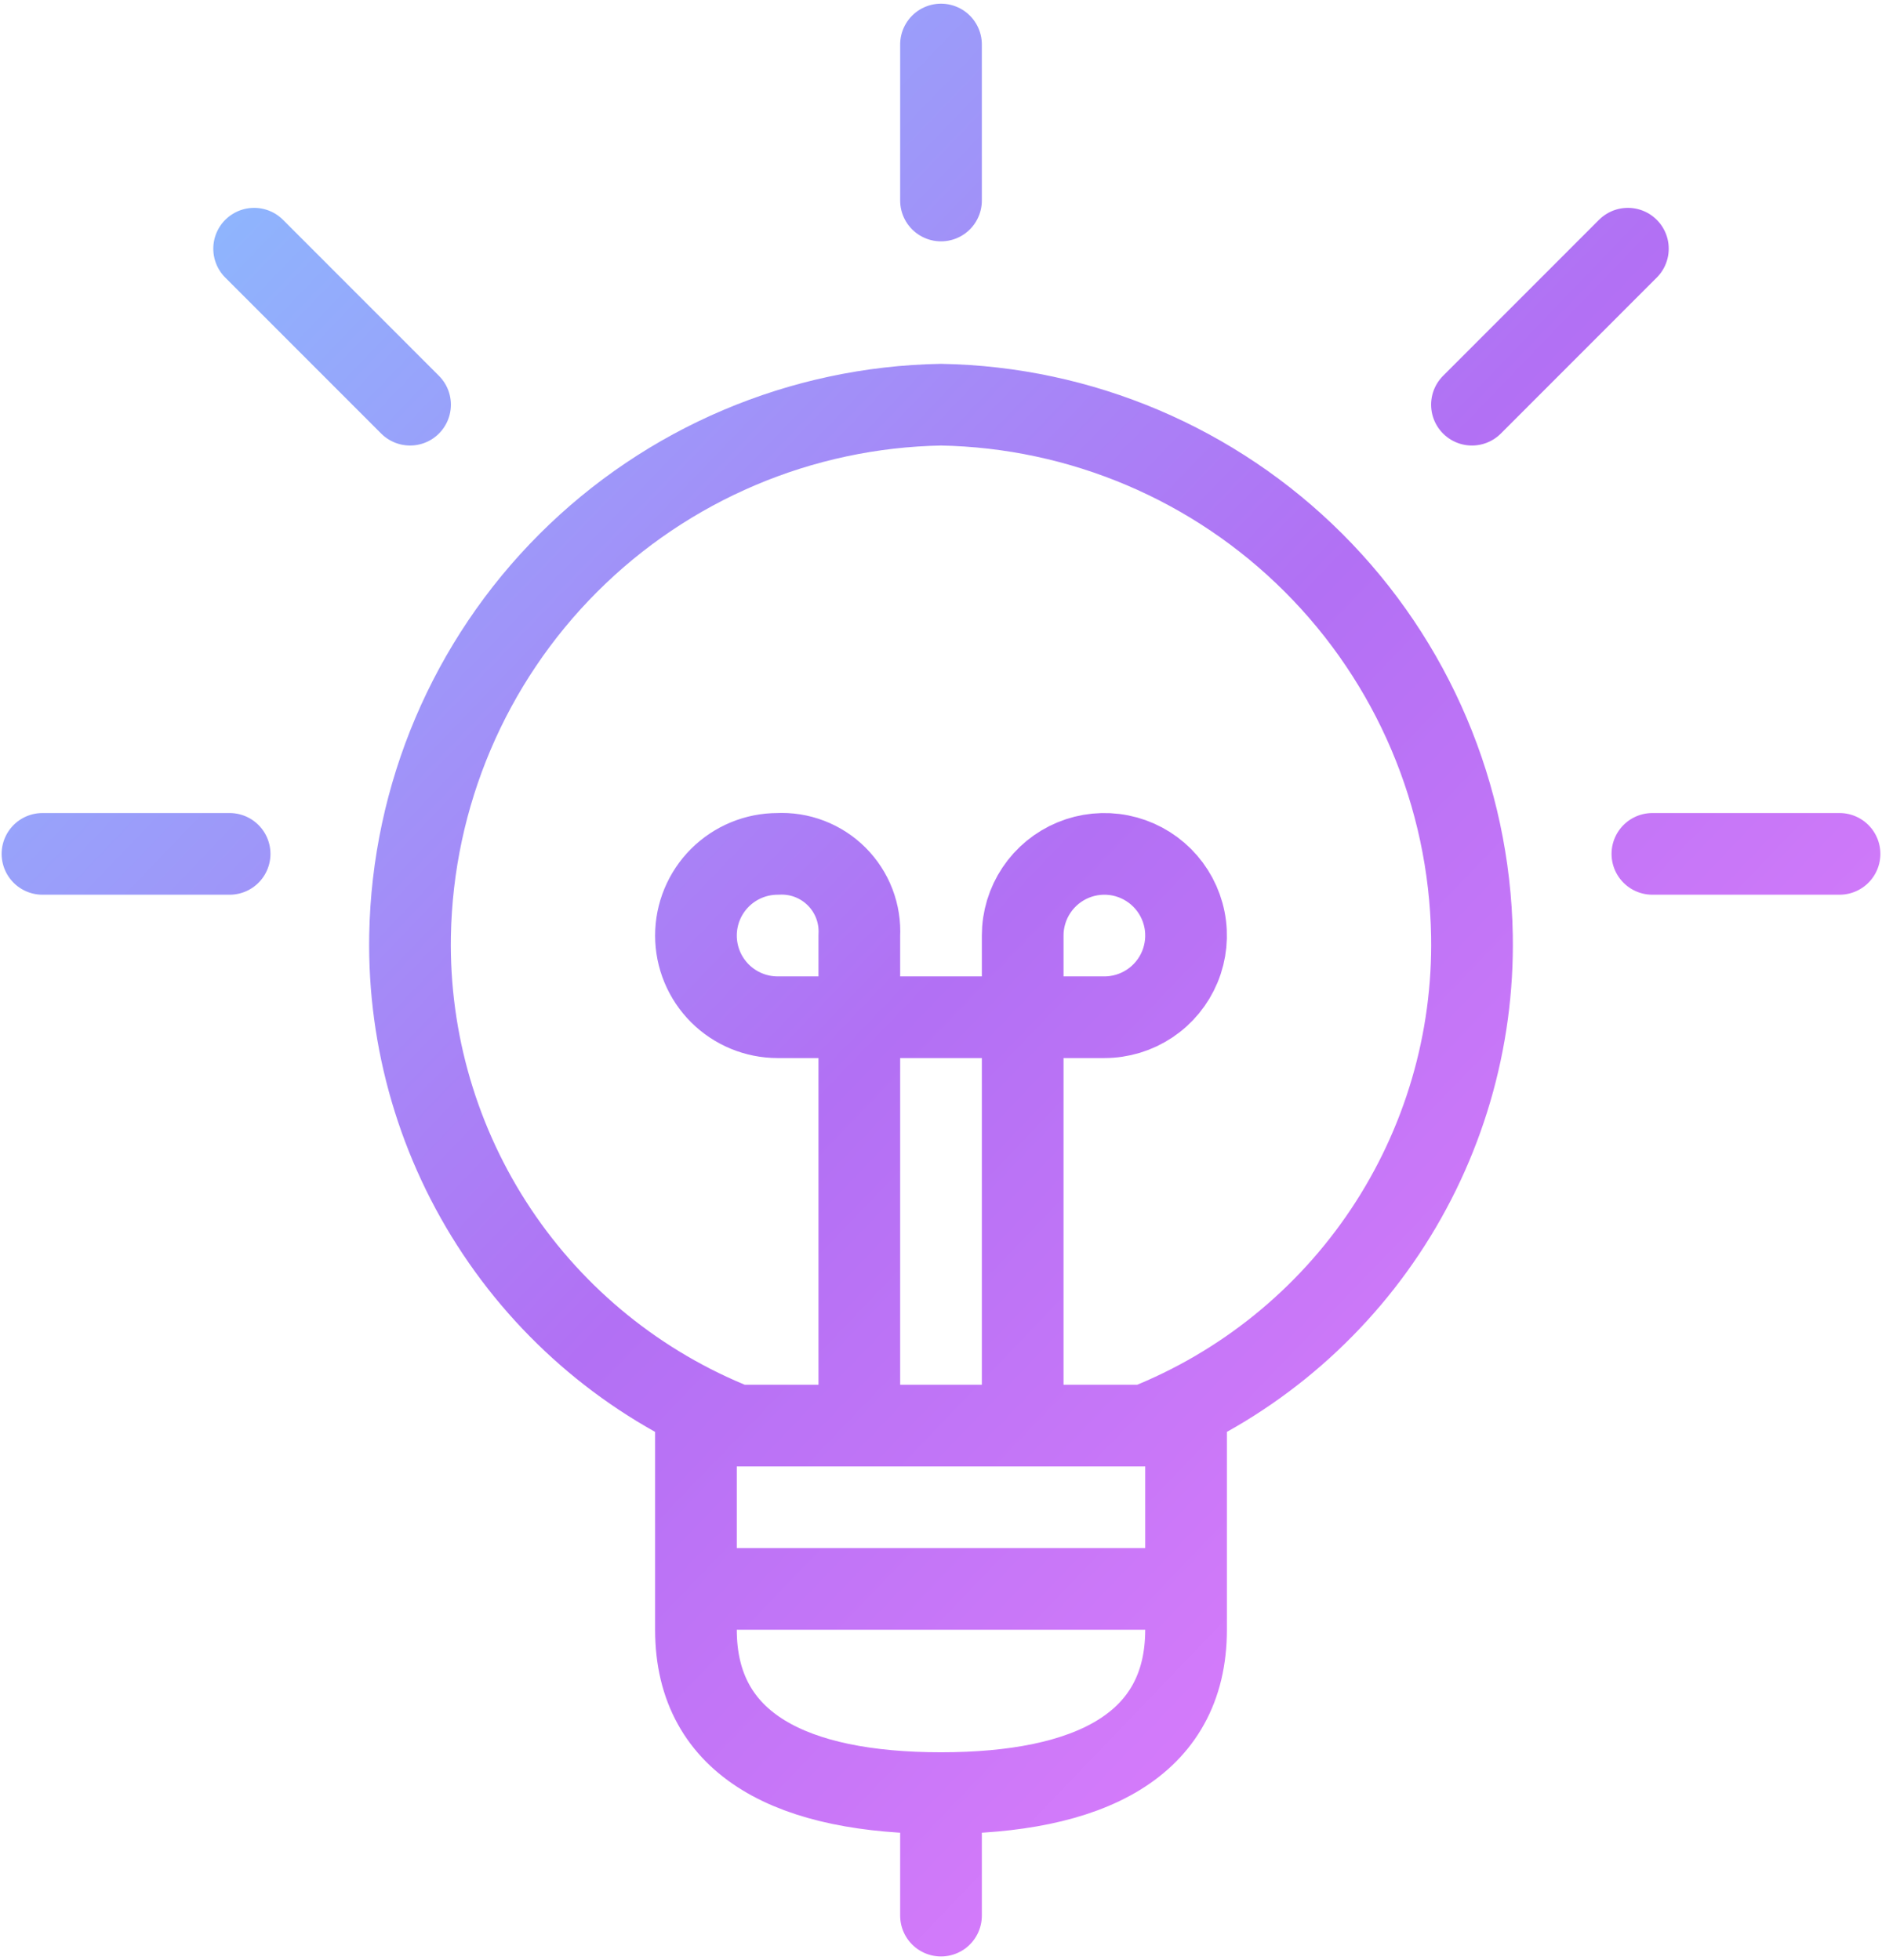 <svg width="240" height="250" viewBox="0 0 240 250" fill="none" xmlns="http://www.w3.org/2000/svg">
<path d="M151.25 179.573V207.865C151.25 222.719 138.75 228.698 120 228.698M120 228.698C101.25 228.698 88.75 222.719 88.75 207.865V179.573M120 228.698V244.323M130.417 181.823V119.323C130.417 117.263 131.028 115.249 132.173 113.536C133.317 111.823 134.944 110.488 136.847 109.699C138.751 108.911 140.845 108.705 142.866 109.106C144.886 109.508 146.743 110.5 148.199 111.957C149.656 113.414 150.648 115.27 151.05 117.291C151.452 119.311 151.246 121.406 150.457 123.309C149.669 125.213 148.334 126.84 146.621 127.984C144.908 129.129 142.894 129.74 140.834 129.74H99.167C96.404 129.74 93.755 128.642 91.801 126.689C89.848 124.735 88.75 122.086 88.75 119.323C88.75 116.56 89.848 113.911 91.801 111.957C93.755 110.004 96.404 108.906 99.167 108.906C100.554 108.833 101.942 109.052 103.239 109.549C104.536 110.047 105.714 110.812 106.696 111.794C107.678 112.776 108.443 113.954 108.941 115.251C109.438 116.548 109.657 117.936 109.584 119.323V181.823M88.75 202.656H151.25M120 5.677V25.573M5.417 108.906H29.282M32.407 31.719L52.292 51.615M234.584 108.906H210.719M207.594 31.719L187.709 51.615M146.042 181.823C158.518 176.877 169.19 168.245 176.634 157.079C184.078 145.912 187.942 132.741 187.709 119.323C187.39 101.465 180.155 84.427 167.525 71.798C154.896 59.169 137.858 51.933 120 51.615C102.142 51.933 85.105 59.169 72.475 71.798C59.846 84.427 52.61 101.465 52.292 119.323C52.059 132.741 55.922 145.912 63.367 157.079C70.811 168.245 81.483 176.877 93.959 181.823H146.042Z" stroke="url(#paint0_linear_416_6918)" stroke-width="10.417" stroke-linecap="round" stroke-linejoin="round"/>
<defs>
<linearGradient id="paint0_linear_416_6918" x1="5.417" y1="5.677" x2="243.867" y2="234.656" gradientUnits="userSpaceOnUse">
<stop stop-color="#86C5FF"/>
<stop offset="0.5" stop-color="#B270F4"/>
<stop offset="1" stop-color="#EF83FF"/>
</linearGradient>
</defs>
</svg>
